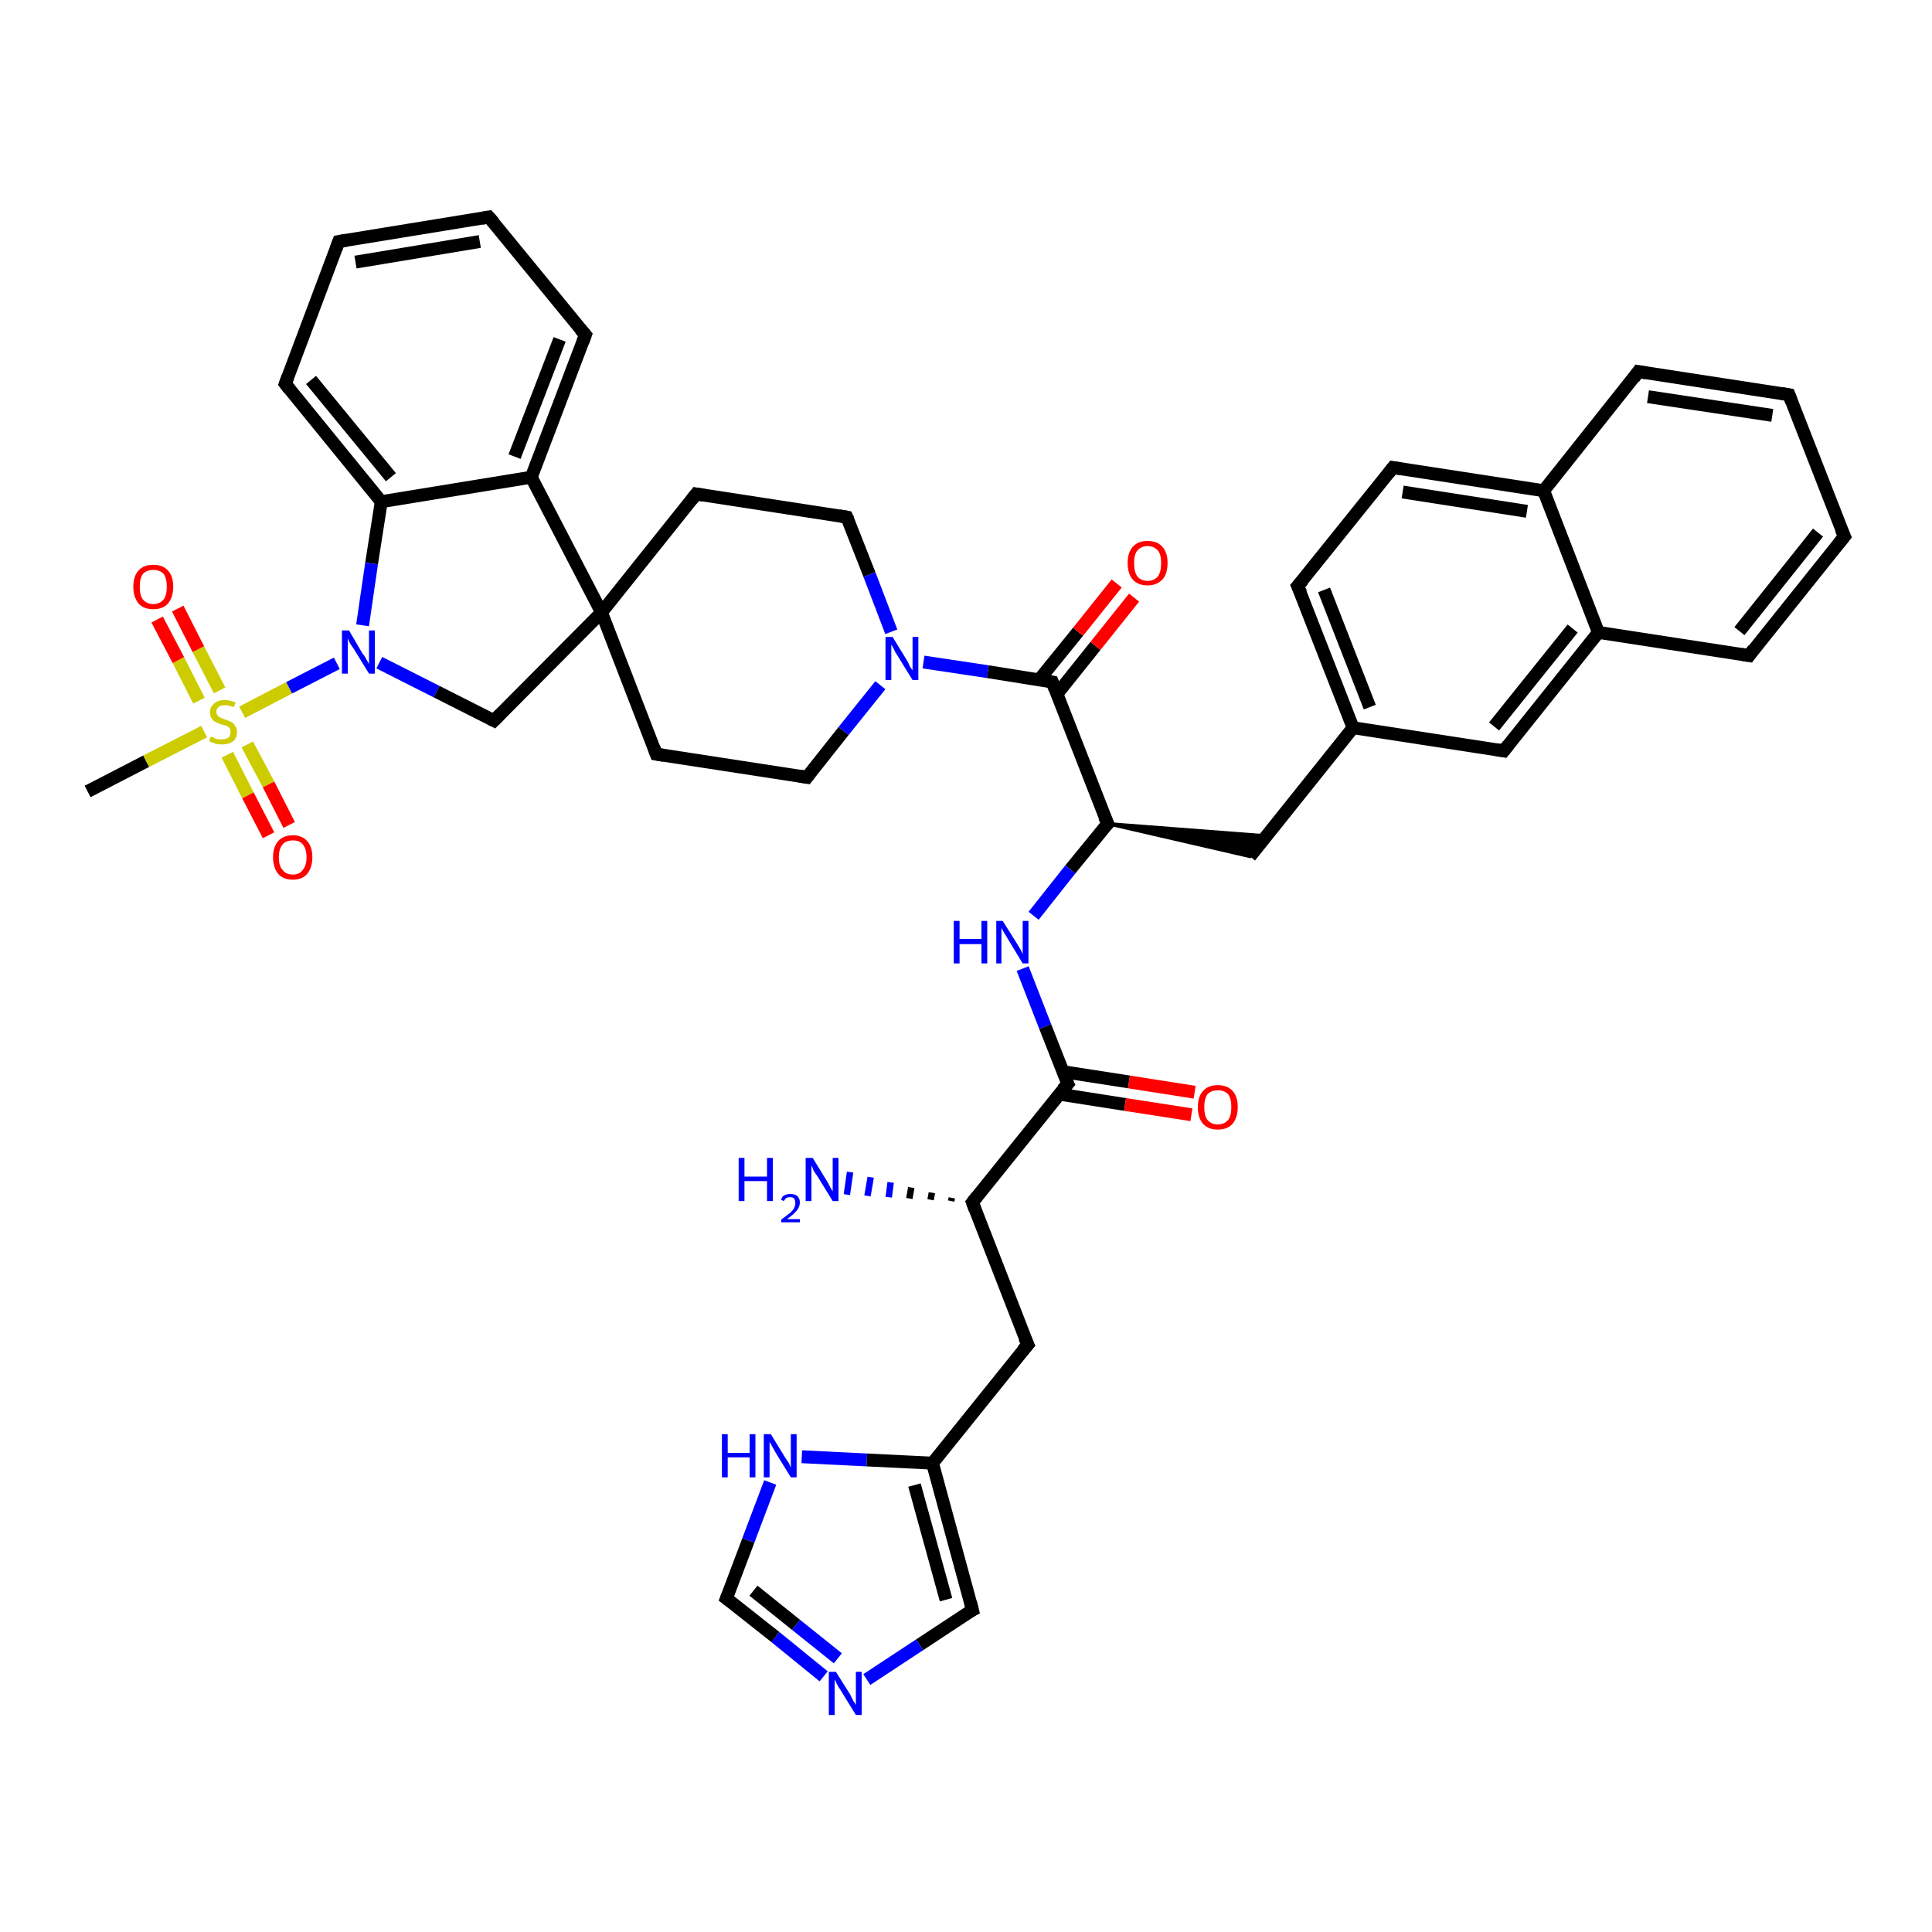 <?xml version='1.0' encoding='iso-8859-1'?>
<svg version='1.1' baseProfile='full'
              xmlns='http://www.w3.org/2000/svg'
                      xmlns:rdkit='http://www.rdkit.org/xml'
                      xmlns:xlink='http://www.w3.org/1999/xlink'
                  xml:space='preserve'
width='300px' height='300px' viewBox='0 0 300 300'>
<!-- END OF HEADER -->
<rect style='opacity:1.0;fill:#FFFFFF;stroke:none' width='300.0' height='300.0' x='0.0' y='0.0'> </rect>
<path class='bond-0 atom-0 atom-1' d='M 13.6,122.9 L 22.7,118.2' style='fill:none;fill-rule:evenodd;stroke:#000000;stroke-width:2.0px;stroke-linecap:butt;stroke-linejoin:miter;stroke-opacity:1' />
<path class='bond-0 atom-0 atom-1' d='M 22.7,118.2 L 31.7,113.6' style='fill:none;fill-rule:evenodd;stroke:#CCCC00;stroke-width:2.0px;stroke-linecap:butt;stroke-linejoin:miter;stroke-opacity:1' />
<path class='bond-1 atom-1 atom-2' d='M 34.1,107.2 L 30.8,100.8' style='fill:none;fill-rule:evenodd;stroke:#CCCC00;stroke-width:2.0px;stroke-linecap:butt;stroke-linejoin:miter;stroke-opacity:1' />
<path class='bond-1 atom-1 atom-2' d='M 30.8,100.8 L 27.6,94.5' style='fill:none;fill-rule:evenodd;stroke:#FF0000;stroke-width:2.0px;stroke-linecap:butt;stroke-linejoin:miter;stroke-opacity:1' />
<path class='bond-1 atom-1 atom-2' d='M 30.9,108.8 L 27.7,102.5' style='fill:none;fill-rule:evenodd;stroke:#CCCC00;stroke-width:2.0px;stroke-linecap:butt;stroke-linejoin:miter;stroke-opacity:1' />
<path class='bond-1 atom-1 atom-2' d='M 27.7,102.5 L 24.4,96.2' style='fill:none;fill-rule:evenodd;stroke:#FF0000;stroke-width:2.0px;stroke-linecap:butt;stroke-linejoin:miter;stroke-opacity:1' />
<path class='bond-2 atom-1 atom-3' d='M 35.3,117.2 L 38.5,123.5' style='fill:none;fill-rule:evenodd;stroke:#CCCC00;stroke-width:2.0px;stroke-linecap:butt;stroke-linejoin:miter;stroke-opacity:1' />
<path class='bond-2 atom-1 atom-3' d='M 38.5,123.5 L 41.7,129.7' style='fill:none;fill-rule:evenodd;stroke:#FF0000;stroke-width:2.0px;stroke-linecap:butt;stroke-linejoin:miter;stroke-opacity:1' />
<path class='bond-2 atom-1 atom-3' d='M 38.4,115.6 L 41.7,121.8' style='fill:none;fill-rule:evenodd;stroke:#CCCC00;stroke-width:2.0px;stroke-linecap:butt;stroke-linejoin:miter;stroke-opacity:1' />
<path class='bond-2 atom-1 atom-3' d='M 41.7,121.8 L 44.9,128.1' style='fill:none;fill-rule:evenodd;stroke:#FF0000;stroke-width:2.0px;stroke-linecap:butt;stroke-linejoin:miter;stroke-opacity:1' />
<path class='bond-3 atom-1 atom-4' d='M 37.6,110.6 L 44.9,106.8' style='fill:none;fill-rule:evenodd;stroke:#CCCC00;stroke-width:2.0px;stroke-linecap:butt;stroke-linejoin:miter;stroke-opacity:1' />
<path class='bond-3 atom-1 atom-4' d='M 44.9,106.8 L 52.3,103.0' style='fill:none;fill-rule:evenodd;stroke:#0000FF;stroke-width:2.0px;stroke-linecap:butt;stroke-linejoin:miter;stroke-opacity:1' />
<path class='bond-4 atom-4 atom-5' d='M 58.9,102.9 L 67.8,107.4' style='fill:none;fill-rule:evenodd;stroke:#0000FF;stroke-width:2.0px;stroke-linecap:butt;stroke-linejoin:miter;stroke-opacity:1' />
<path class='bond-4 atom-4 atom-5' d='M 67.8,107.4 L 76.7,111.9' style='fill:none;fill-rule:evenodd;stroke:#000000;stroke-width:2.0px;stroke-linecap:butt;stroke-linejoin:miter;stroke-opacity:1' />
<path class='bond-5 atom-5 atom-6' d='M 76.7,111.9 L 93.4,95.1' style='fill:none;fill-rule:evenodd;stroke:#000000;stroke-width:2.0px;stroke-linecap:butt;stroke-linejoin:miter;stroke-opacity:1' />
<path class='bond-6 atom-6 atom-7' d='M 93.4,95.1 L 101.9,117.1' style='fill:none;fill-rule:evenodd;stroke:#000000;stroke-width:2.0px;stroke-linecap:butt;stroke-linejoin:miter;stroke-opacity:1' />
<path class='bond-7 atom-7 atom-8' d='M 101.9,117.1 L 125.3,120.7' style='fill:none;fill-rule:evenodd;stroke:#000000;stroke-width:2.0px;stroke-linecap:butt;stroke-linejoin:miter;stroke-opacity:1' />
<path class='bond-8 atom-8 atom-9' d='M 125.3,120.7 L 131.0,113.5' style='fill:none;fill-rule:evenodd;stroke:#000000;stroke-width:2.0px;stroke-linecap:butt;stroke-linejoin:miter;stroke-opacity:1' />
<path class='bond-8 atom-8 atom-9' d='M 131.0,113.5 L 136.7,106.4' style='fill:none;fill-rule:evenodd;stroke:#0000FF;stroke-width:2.0px;stroke-linecap:butt;stroke-linejoin:miter;stroke-opacity:1' />
<path class='bond-9 atom-9 atom-10' d='M 138.4,98.1 L 135.0,89.2' style='fill:none;fill-rule:evenodd;stroke:#0000FF;stroke-width:2.0px;stroke-linecap:butt;stroke-linejoin:miter;stroke-opacity:1' />
<path class='bond-9 atom-9 atom-10' d='M 135.0,89.2 L 131.5,80.3' style='fill:none;fill-rule:evenodd;stroke:#000000;stroke-width:2.0px;stroke-linecap:butt;stroke-linejoin:miter;stroke-opacity:1' />
<path class='bond-10 atom-10 atom-11' d='M 131.5,80.3 L 108.1,76.7' style='fill:none;fill-rule:evenodd;stroke:#000000;stroke-width:2.0px;stroke-linecap:butt;stroke-linejoin:miter;stroke-opacity:1' />
<path class='bond-11 atom-9 atom-12' d='M 143.4,102.8 L 153.4,104.3' style='fill:none;fill-rule:evenodd;stroke:#0000FF;stroke-width:2.0px;stroke-linecap:butt;stroke-linejoin:miter;stroke-opacity:1' />
<path class='bond-11 atom-9 atom-12' d='M 153.4,104.3 L 163.4,105.9' style='fill:none;fill-rule:evenodd;stroke:#000000;stroke-width:2.0px;stroke-linecap:butt;stroke-linejoin:miter;stroke-opacity:1' />
<path class='bond-12 atom-12 atom-13' d='M 164.1,107.8 L 170.1,100.3' style='fill:none;fill-rule:evenodd;stroke:#000000;stroke-width:2.0px;stroke-linecap:butt;stroke-linejoin:miter;stroke-opacity:1' />
<path class='bond-12 atom-12 atom-13' d='M 170.1,100.3 L 176.1,92.8' style='fill:none;fill-rule:evenodd;stroke:#FF0000;stroke-width:2.0px;stroke-linecap:butt;stroke-linejoin:miter;stroke-opacity:1' />
<path class='bond-12 atom-12 atom-13' d='M 161.4,105.5 L 167.4,98.1' style='fill:none;fill-rule:evenodd;stroke:#000000;stroke-width:2.0px;stroke-linecap:butt;stroke-linejoin:miter;stroke-opacity:1' />
<path class='bond-12 atom-12 atom-13' d='M 167.4,98.1 L 173.4,90.6' style='fill:none;fill-rule:evenodd;stroke:#FF0000;stroke-width:2.0px;stroke-linecap:butt;stroke-linejoin:miter;stroke-opacity:1' />
<path class='bond-13 atom-12 atom-14' d='M 163.4,105.9 L 172.0,127.9' style='fill:none;fill-rule:evenodd;stroke:#000000;stroke-width:2.0px;stroke-linecap:butt;stroke-linejoin:miter;stroke-opacity:1' />
<path class='bond-14 atom-14 atom-15' d='M 172.0,127.9 L 196.7,129.8 L 194.1,133.0 Z' style='fill:#000000;fill-rule:evenodd;fill-opacity:1;stroke:#000000;stroke-width:0.5px;stroke-linecap:butt;stroke-linejoin:miter;stroke-opacity:1;' />
<path class='bond-15 atom-15 atom-16' d='M 194.1,133.0 L 210.1,113.0' style='fill:none;fill-rule:evenodd;stroke:#000000;stroke-width:2.0px;stroke-linecap:butt;stroke-linejoin:miter;stroke-opacity:1' />
<path class='bond-16 atom-16 atom-17' d='M 210.1,113.0 L 201.5,91.0' style='fill:none;fill-rule:evenodd;stroke:#000000;stroke-width:2.0px;stroke-linecap:butt;stroke-linejoin:miter;stroke-opacity:1' />
<path class='bond-16 atom-16 atom-17' d='M 212.7,109.8 L 205.6,91.6' style='fill:none;fill-rule:evenodd;stroke:#000000;stroke-width:2.0px;stroke-linecap:butt;stroke-linejoin:miter;stroke-opacity:1' />
<path class='bond-17 atom-17 atom-18' d='M 201.5,91.0 L 216.3,72.6' style='fill:none;fill-rule:evenodd;stroke:#000000;stroke-width:2.0px;stroke-linecap:butt;stroke-linejoin:miter;stroke-opacity:1' />
<path class='bond-18 atom-18 atom-19' d='M 216.3,72.6 L 239.7,76.2' style='fill:none;fill-rule:evenodd;stroke:#000000;stroke-width:2.0px;stroke-linecap:butt;stroke-linejoin:miter;stroke-opacity:1' />
<path class='bond-18 atom-18 atom-19' d='M 217.8,76.4 L 237.1,79.4' style='fill:none;fill-rule:evenodd;stroke:#000000;stroke-width:2.0px;stroke-linecap:butt;stroke-linejoin:miter;stroke-opacity:1' />
<path class='bond-19 atom-19 atom-20' d='M 239.7,76.2 L 254.4,57.7' style='fill:none;fill-rule:evenodd;stroke:#000000;stroke-width:2.0px;stroke-linecap:butt;stroke-linejoin:miter;stroke-opacity:1' />
<path class='bond-20 atom-20 atom-21' d='M 254.4,57.7 L 277.8,61.3' style='fill:none;fill-rule:evenodd;stroke:#000000;stroke-width:2.0px;stroke-linecap:butt;stroke-linejoin:miter;stroke-opacity:1' />
<path class='bond-20 atom-20 atom-21' d='M 255.9,61.6 L 275.2,64.5' style='fill:none;fill-rule:evenodd;stroke:#000000;stroke-width:2.0px;stroke-linecap:butt;stroke-linejoin:miter;stroke-opacity:1' />
<path class='bond-21 atom-21 atom-22' d='M 277.8,61.3 L 286.4,83.3' style='fill:none;fill-rule:evenodd;stroke:#000000;stroke-width:2.0px;stroke-linecap:butt;stroke-linejoin:miter;stroke-opacity:1' />
<path class='bond-22 atom-22 atom-23' d='M 286.4,83.3 L 271.6,101.8' style='fill:none;fill-rule:evenodd;stroke:#000000;stroke-width:2.0px;stroke-linecap:butt;stroke-linejoin:miter;stroke-opacity:1' />
<path class='bond-22 atom-22 atom-23' d='M 282.3,82.7 L 270.1,98.0' style='fill:none;fill-rule:evenodd;stroke:#000000;stroke-width:2.0px;stroke-linecap:butt;stroke-linejoin:miter;stroke-opacity:1' />
<path class='bond-23 atom-23 atom-24' d='M 271.6,101.8 L 248.2,98.2' style='fill:none;fill-rule:evenodd;stroke:#000000;stroke-width:2.0px;stroke-linecap:butt;stroke-linejoin:miter;stroke-opacity:1' />
<path class='bond-24 atom-24 atom-25' d='M 248.2,98.2 L 233.5,116.6' style='fill:none;fill-rule:evenodd;stroke:#000000;stroke-width:2.0px;stroke-linecap:butt;stroke-linejoin:miter;stroke-opacity:1' />
<path class='bond-24 atom-24 atom-25' d='M 244.2,97.6 L 232.0,112.8' style='fill:none;fill-rule:evenodd;stroke:#000000;stroke-width:2.0px;stroke-linecap:butt;stroke-linejoin:miter;stroke-opacity:1' />
<path class='bond-25 atom-14 atom-26' d='M 172.0,127.9 L 166.2,135.0' style='fill:none;fill-rule:evenodd;stroke:#000000;stroke-width:2.0px;stroke-linecap:butt;stroke-linejoin:miter;stroke-opacity:1' />
<path class='bond-25 atom-14 atom-26' d='M 166.2,135.0 L 160.5,142.2' style='fill:none;fill-rule:evenodd;stroke:#0000FF;stroke-width:2.0px;stroke-linecap:butt;stroke-linejoin:miter;stroke-opacity:1' />
<path class='bond-26 atom-26 atom-27' d='M 158.8,150.4 L 162.3,159.4' style='fill:none;fill-rule:evenodd;stroke:#0000FF;stroke-width:2.0px;stroke-linecap:butt;stroke-linejoin:miter;stroke-opacity:1' />
<path class='bond-26 atom-26 atom-27' d='M 162.3,159.4 L 165.8,168.3' style='fill:none;fill-rule:evenodd;stroke:#000000;stroke-width:2.0px;stroke-linecap:butt;stroke-linejoin:miter;stroke-opacity:1' />
<path class='bond-27 atom-27 atom-28' d='M 164.5,169.9 L 174.7,171.5' style='fill:none;fill-rule:evenodd;stroke:#000000;stroke-width:2.0px;stroke-linecap:butt;stroke-linejoin:miter;stroke-opacity:1' />
<path class='bond-27 atom-27 atom-28' d='M 174.7,171.5 L 185.0,173.1' style='fill:none;fill-rule:evenodd;stroke:#FF0000;stroke-width:2.0px;stroke-linecap:butt;stroke-linejoin:miter;stroke-opacity:1' />
<path class='bond-27 atom-27 atom-28' d='M 165.0,166.4 L 175.3,168.0' style='fill:none;fill-rule:evenodd;stroke:#000000;stroke-width:2.0px;stroke-linecap:butt;stroke-linejoin:miter;stroke-opacity:1' />
<path class='bond-27 atom-27 atom-28' d='M 175.3,168.0 L 185.5,169.6' style='fill:none;fill-rule:evenodd;stroke:#FF0000;stroke-width:2.0px;stroke-linecap:butt;stroke-linejoin:miter;stroke-opacity:1' />
<path class='bond-28 atom-27 atom-29' d='M 165.8,168.3 L 151.0,186.7' style='fill:none;fill-rule:evenodd;stroke:#000000;stroke-width:2.0px;stroke-linecap:butt;stroke-linejoin:miter;stroke-opacity:1' />
<path class='bond-29 atom-29 atom-30' d='M 147.7,186.5 L 147.8,186.0' style='fill:none;fill-rule:evenodd;stroke:#000000;stroke-width:1.0px;stroke-linecap:butt;stroke-linejoin:miter;stroke-opacity:1' />
<path class='bond-29 atom-29 atom-30' d='M 144.5,186.3 L 144.7,185.2' style='fill:none;fill-rule:evenodd;stroke:#000000;stroke-width:1.0px;stroke-linecap:butt;stroke-linejoin:miter;stroke-opacity:1' />
<path class='bond-29 atom-29 atom-30' d='M 141.2,186.1 L 141.5,184.4' style='fill:none;fill-rule:evenodd;stroke:#000000;stroke-width:1.0px;stroke-linecap:butt;stroke-linejoin:miter;stroke-opacity:1' />
<path class='bond-29 atom-29 atom-30' d='M 138.0,185.9 L 138.3,183.6' style='fill:none;fill-rule:evenodd;stroke:#0000FF;stroke-width:1.0px;stroke-linecap:butt;stroke-linejoin:miter;stroke-opacity:1' />
<path class='bond-29 atom-29 atom-30' d='M 134.7,185.7 L 135.2,182.8' style='fill:none;fill-rule:evenodd;stroke:#0000FF;stroke-width:1.0px;stroke-linecap:butt;stroke-linejoin:miter;stroke-opacity:1' />
<path class='bond-29 atom-29 atom-30' d='M 131.5,185.5 L 132.0,182.0' style='fill:none;fill-rule:evenodd;stroke:#0000FF;stroke-width:1.0px;stroke-linecap:butt;stroke-linejoin:miter;stroke-opacity:1' />
<path class='bond-30 atom-29 atom-31' d='M 151.0,186.7 L 159.6,208.8' style='fill:none;fill-rule:evenodd;stroke:#000000;stroke-width:2.0px;stroke-linecap:butt;stroke-linejoin:miter;stroke-opacity:1' />
<path class='bond-31 atom-31 atom-32' d='M 159.6,208.8 L 144.8,227.2' style='fill:none;fill-rule:evenodd;stroke:#000000;stroke-width:2.0px;stroke-linecap:butt;stroke-linejoin:miter;stroke-opacity:1' />
<path class='bond-32 atom-32 atom-33' d='M 144.8,227.2 L 151.0,250.0' style='fill:none;fill-rule:evenodd;stroke:#000000;stroke-width:2.0px;stroke-linecap:butt;stroke-linejoin:miter;stroke-opacity:1' />
<path class='bond-32 atom-32 atom-33' d='M 142.0,230.6 L 146.9,248.4' style='fill:none;fill-rule:evenodd;stroke:#000000;stroke-width:2.0px;stroke-linecap:butt;stroke-linejoin:miter;stroke-opacity:1' />
<path class='bond-33 atom-33 atom-34' d='M 151.0,250.0 L 142.8,255.4' style='fill:none;fill-rule:evenodd;stroke:#000000;stroke-width:2.0px;stroke-linecap:butt;stroke-linejoin:miter;stroke-opacity:1' />
<path class='bond-33 atom-33 atom-34' d='M 142.8,255.4 L 134.6,260.8' style='fill:none;fill-rule:evenodd;stroke:#0000FF;stroke-width:2.0px;stroke-linecap:butt;stroke-linejoin:miter;stroke-opacity:1' />
<path class='bond-34 atom-34 atom-35' d='M 127.9,260.3 L 120.4,254.2' style='fill:none;fill-rule:evenodd;stroke:#0000FF;stroke-width:2.0px;stroke-linecap:butt;stroke-linejoin:miter;stroke-opacity:1' />
<path class='bond-34 atom-34 atom-35' d='M 120.4,254.2 L 112.8,248.2' style='fill:none;fill-rule:evenodd;stroke:#000000;stroke-width:2.0px;stroke-linecap:butt;stroke-linejoin:miter;stroke-opacity:1' />
<path class='bond-34 atom-34 atom-35' d='M 130.1,257.5 L 123.6,252.3' style='fill:none;fill-rule:evenodd;stroke:#0000FF;stroke-width:2.0px;stroke-linecap:butt;stroke-linejoin:miter;stroke-opacity:1' />
<path class='bond-34 atom-34 atom-35' d='M 123.6,252.3 L 117.0,247.0' style='fill:none;fill-rule:evenodd;stroke:#000000;stroke-width:2.0px;stroke-linecap:butt;stroke-linejoin:miter;stroke-opacity:1' />
<path class='bond-35 atom-35 atom-36' d='M 112.8,248.2 L 116.2,239.2' style='fill:none;fill-rule:evenodd;stroke:#000000;stroke-width:2.0px;stroke-linecap:butt;stroke-linejoin:miter;stroke-opacity:1' />
<path class='bond-35 atom-35 atom-36' d='M 116.2,239.2 L 119.6,230.2' style='fill:none;fill-rule:evenodd;stroke:#0000FF;stroke-width:2.0px;stroke-linecap:butt;stroke-linejoin:miter;stroke-opacity:1' />
<path class='bond-36 atom-6 atom-37' d='M 93.4,95.1 L 82.5,74.1' style='fill:none;fill-rule:evenodd;stroke:#000000;stroke-width:2.0px;stroke-linecap:butt;stroke-linejoin:miter;stroke-opacity:1' />
<path class='bond-37 atom-37 atom-38' d='M 82.5,74.1 L 90.9,52.0' style='fill:none;fill-rule:evenodd;stroke:#000000;stroke-width:2.0px;stroke-linecap:butt;stroke-linejoin:miter;stroke-opacity:1' />
<path class='bond-37 atom-37 atom-38' d='M 79.9,70.9 L 86.9,52.7' style='fill:none;fill-rule:evenodd;stroke:#000000;stroke-width:2.0px;stroke-linecap:butt;stroke-linejoin:miter;stroke-opacity:1' />
<path class='bond-38 atom-38 atom-39' d='M 90.9,52.0 L 75.9,33.7' style='fill:none;fill-rule:evenodd;stroke:#000000;stroke-width:2.0px;stroke-linecap:butt;stroke-linejoin:miter;stroke-opacity:1' />
<path class='bond-39 atom-39 atom-40' d='M 75.9,33.7 L 52.6,37.5' style='fill:none;fill-rule:evenodd;stroke:#000000;stroke-width:2.0px;stroke-linecap:butt;stroke-linejoin:miter;stroke-opacity:1' />
<path class='bond-39 atom-39 atom-40' d='M 74.5,37.5 L 55.2,40.7' style='fill:none;fill-rule:evenodd;stroke:#000000;stroke-width:2.0px;stroke-linecap:butt;stroke-linejoin:miter;stroke-opacity:1' />
<path class='bond-40 atom-40 atom-41' d='M 52.6,37.5 L 44.3,59.6' style='fill:none;fill-rule:evenodd;stroke:#000000;stroke-width:2.0px;stroke-linecap:butt;stroke-linejoin:miter;stroke-opacity:1' />
<path class='bond-41 atom-41 atom-42' d='M 44.3,59.6 L 59.2,77.9' style='fill:none;fill-rule:evenodd;stroke:#000000;stroke-width:2.0px;stroke-linecap:butt;stroke-linejoin:miter;stroke-opacity:1' />
<path class='bond-41 atom-41 atom-42' d='M 48.3,59.0 L 60.7,74.1' style='fill:none;fill-rule:evenodd;stroke:#000000;stroke-width:2.0px;stroke-linecap:butt;stroke-linejoin:miter;stroke-opacity:1' />
<path class='bond-42 atom-42 atom-4' d='M 59.2,77.9 L 57.7,87.5' style='fill:none;fill-rule:evenodd;stroke:#000000;stroke-width:2.0px;stroke-linecap:butt;stroke-linejoin:miter;stroke-opacity:1' />
<path class='bond-42 atom-42 atom-4' d='M 57.7,87.5 L 56.3,97.1' style='fill:none;fill-rule:evenodd;stroke:#0000FF;stroke-width:2.0px;stroke-linecap:butt;stroke-linejoin:miter;stroke-opacity:1' />
<path class='bond-43 atom-11 atom-6' d='M 108.1,76.7 L 93.4,95.1' style='fill:none;fill-rule:evenodd;stroke:#000000;stroke-width:2.0px;stroke-linecap:butt;stroke-linejoin:miter;stroke-opacity:1' />
<path class='bond-44 atom-25 atom-16' d='M 233.5,116.6 L 210.1,113.0' style='fill:none;fill-rule:evenodd;stroke:#000000;stroke-width:2.0px;stroke-linecap:butt;stroke-linejoin:miter;stroke-opacity:1' />
<path class='bond-45 atom-36 atom-32' d='M 124.5,226.2 L 134.6,226.7' style='fill:none;fill-rule:evenodd;stroke:#0000FF;stroke-width:2.0px;stroke-linecap:butt;stroke-linejoin:miter;stroke-opacity:1' />
<path class='bond-45 atom-36 atom-32' d='M 134.6,226.7 L 144.8,227.2' style='fill:none;fill-rule:evenodd;stroke:#000000;stroke-width:2.0px;stroke-linecap:butt;stroke-linejoin:miter;stroke-opacity:1' />
<path class='bond-46 atom-42 atom-37' d='M 59.2,77.9 L 82.5,74.1' style='fill:none;fill-rule:evenodd;stroke:#000000;stroke-width:2.0px;stroke-linecap:butt;stroke-linejoin:miter;stroke-opacity:1' />
<path class='bond-47 atom-24 atom-19' d='M 248.2,98.2 L 239.7,76.2' style='fill:none;fill-rule:evenodd;stroke:#000000;stroke-width:2.0px;stroke-linecap:butt;stroke-linejoin:miter;stroke-opacity:1' />
<path d='M 76.3,111.7 L 76.7,111.9 L 77.6,111.0' style='fill:none;stroke:#000000;stroke-width:2.0px;stroke-linecap:butt;stroke-linejoin:miter;stroke-opacity:1;' />
<path d='M 101.5,116.0 L 101.9,117.1 L 103.1,117.3' style='fill:none;stroke:#000000;stroke-width:2.0px;stroke-linecap:butt;stroke-linejoin:miter;stroke-opacity:1;' />
<path d='M 124.1,120.5 L 125.3,120.7 L 125.6,120.3' style='fill:none;stroke:#000000;stroke-width:2.0px;stroke-linecap:butt;stroke-linejoin:miter;stroke-opacity:1;' />
<path d='M 131.7,80.7 L 131.5,80.3 L 130.3,80.1' style='fill:none;stroke:#000000;stroke-width:2.0px;stroke-linecap:butt;stroke-linejoin:miter;stroke-opacity:1;' />
<path d='M 109.3,76.9 L 108.1,76.7 L 107.4,77.6' style='fill:none;stroke:#000000;stroke-width:2.0px;stroke-linecap:butt;stroke-linejoin:miter;stroke-opacity:1;' />
<path d='M 162.9,105.8 L 163.4,105.9 L 163.8,107.0' style='fill:none;stroke:#000000;stroke-width:2.0px;stroke-linecap:butt;stroke-linejoin:miter;stroke-opacity:1;' />
<path d='M 171.5,126.8 L 172.0,127.9 L 171.7,128.2' style='fill:none;stroke:#000000;stroke-width:2.0px;stroke-linecap:butt;stroke-linejoin:miter;stroke-opacity:1;' />
<path d='M 202.0,92.1 L 201.5,91.0 L 202.3,90.1' style='fill:none;stroke:#000000;stroke-width:2.0px;stroke-linecap:butt;stroke-linejoin:miter;stroke-opacity:1;' />
<path d='M 215.6,73.5 L 216.3,72.6 L 217.5,72.8' style='fill:none;stroke:#000000;stroke-width:2.0px;stroke-linecap:butt;stroke-linejoin:miter;stroke-opacity:1;' />
<path d='M 253.7,58.7 L 254.4,57.7 L 255.6,57.9' style='fill:none;stroke:#000000;stroke-width:2.0px;stroke-linecap:butt;stroke-linejoin:miter;stroke-opacity:1;' />
<path d='M 276.6,61.1 L 277.8,61.3 L 278.2,62.4' style='fill:none;stroke:#000000;stroke-width:2.0px;stroke-linecap:butt;stroke-linejoin:miter;stroke-opacity:1;' />
<path d='M 285.9,82.2 L 286.4,83.3 L 285.6,84.3' style='fill:none;stroke:#000000;stroke-width:2.0px;stroke-linecap:butt;stroke-linejoin:miter;stroke-opacity:1;' />
<path d='M 272.3,100.8 L 271.6,101.8 L 270.4,101.6' style='fill:none;stroke:#000000;stroke-width:2.0px;stroke-linecap:butt;stroke-linejoin:miter;stroke-opacity:1;' />
<path d='M 234.2,115.7 L 233.5,116.6 L 232.3,116.4' style='fill:none;stroke:#000000;stroke-width:2.0px;stroke-linecap:butt;stroke-linejoin:miter;stroke-opacity:1;' />
<path d='M 165.6,167.9 L 165.8,168.3 L 165.0,169.2' style='fill:none;stroke:#000000;stroke-width:2.0px;stroke-linecap:butt;stroke-linejoin:miter;stroke-opacity:1;' />
<path d='M 151.7,185.8 L 151.0,186.7 L 151.4,187.8' style='fill:none;stroke:#000000;stroke-width:2.0px;stroke-linecap:butt;stroke-linejoin:miter;stroke-opacity:1;' />
<path d='M 159.1,207.7 L 159.6,208.8 L 158.8,209.7' style='fill:none;stroke:#000000;stroke-width:2.0px;stroke-linecap:butt;stroke-linejoin:miter;stroke-opacity:1;' />
<path d='M 150.7,248.8 L 151.0,250.0 L 150.6,250.2' style='fill:none;stroke:#000000;stroke-width:2.0px;stroke-linecap:butt;stroke-linejoin:miter;stroke-opacity:1;' />
<path d='M 113.2,248.5 L 112.8,248.2 L 113.0,247.7' style='fill:none;stroke:#000000;stroke-width:2.0px;stroke-linecap:butt;stroke-linejoin:miter;stroke-opacity:1;' />
<path d='M 90.5,53.1 L 90.9,52.0 L 90.1,51.1' style='fill:none;stroke:#000000;stroke-width:2.0px;stroke-linecap:butt;stroke-linejoin:miter;stroke-opacity:1;' />
<path d='M 76.7,34.6 L 75.9,33.7 L 74.8,33.9' style='fill:none;stroke:#000000;stroke-width:2.0px;stroke-linecap:butt;stroke-linejoin:miter;stroke-opacity:1;' />
<path d='M 53.8,37.3 L 52.6,37.5 L 52.2,38.6' style='fill:none;stroke:#000000;stroke-width:2.0px;stroke-linecap:butt;stroke-linejoin:miter;stroke-opacity:1;' />
<path d='M 44.7,58.5 L 44.3,59.6 L 45.0,60.5' style='fill:none;stroke:#000000;stroke-width:2.0px;stroke-linecap:butt;stroke-linejoin:miter;stroke-opacity:1;' />
<path class='atom-1' d='M 32.7 114.4
Q 32.8 114.4, 33.1 114.5
Q 33.4 114.7, 33.8 114.8
Q 34.1 114.8, 34.5 114.8
Q 35.1 114.8, 35.5 114.5
Q 35.8 114.2, 35.8 113.7
Q 35.8 113.3, 35.7 113.1
Q 35.5 112.9, 35.2 112.7
Q 34.9 112.6, 34.4 112.5
Q 33.8 112.3, 33.5 112.1
Q 33.1 112.0, 32.9 111.6
Q 32.6 111.2, 32.6 110.6
Q 32.6 109.8, 33.2 109.3
Q 33.8 108.7, 34.9 108.7
Q 35.7 108.7, 36.6 109.1
L 36.3 109.8
Q 35.5 109.5, 34.9 109.5
Q 34.3 109.5, 33.9 109.8
Q 33.6 110.1, 33.6 110.5
Q 33.6 110.9, 33.8 111.1
Q 33.9 111.3, 34.2 111.4
Q 34.5 111.6, 34.9 111.7
Q 35.5 111.9, 35.9 112.1
Q 36.3 112.3, 36.5 112.7
Q 36.8 113.0, 36.8 113.7
Q 36.8 114.6, 36.2 115.1
Q 35.5 115.6, 34.5 115.6
Q 33.9 115.6, 33.5 115.5
Q 33.0 115.3, 32.5 115.1
L 32.7 114.4
' fill='#CCCC00'/>
<path class='atom-2' d='M 20.7 91.1
Q 20.7 89.5, 21.5 88.6
Q 22.3 87.7, 23.8 87.7
Q 25.3 87.7, 26.1 88.6
Q 26.9 89.5, 26.9 91.1
Q 26.9 92.7, 26.1 93.7
Q 25.3 94.6, 23.8 94.6
Q 22.3 94.6, 21.5 93.7
Q 20.7 92.7, 20.7 91.1
M 23.8 93.8
Q 24.8 93.8, 25.4 93.1
Q 25.9 92.4, 25.9 91.1
Q 25.9 89.8, 25.4 89.1
Q 24.8 88.5, 23.8 88.5
Q 22.8 88.5, 22.2 89.1
Q 21.7 89.8, 21.7 91.1
Q 21.7 92.5, 22.2 93.1
Q 22.8 93.8, 23.8 93.8
' fill='#FF0000'/>
<path class='atom-3' d='M 42.4 133.1
Q 42.4 131.5, 43.2 130.6
Q 44.0 129.7, 45.5 129.7
Q 46.9 129.7, 47.7 130.6
Q 48.5 131.5, 48.5 133.1
Q 48.5 134.7, 47.7 135.7
Q 46.9 136.6, 45.5 136.6
Q 44.0 136.6, 43.2 135.7
Q 42.4 134.7, 42.4 133.1
M 45.5 135.8
Q 46.5 135.8, 47.0 135.1
Q 47.6 134.4, 47.6 133.1
Q 47.6 131.8, 47.0 131.1
Q 46.5 130.5, 45.5 130.5
Q 44.4 130.5, 43.9 131.1
Q 43.3 131.8, 43.3 133.1
Q 43.3 134.5, 43.9 135.1
Q 44.4 135.8, 45.5 135.8
' fill='#FF0000'/>
<path class='atom-4' d='M 54.2 97.9
L 56.3 101.5
Q 56.6 101.8, 56.9 102.4
Q 57.3 103.1, 57.3 103.1
L 57.3 97.9
L 58.2 97.9
L 58.2 104.6
L 57.3 104.6
L 54.9 100.7
Q 54.6 100.3, 54.3 99.8
Q 54.0 99.2, 54.0 99.1
L 54.0 104.6
L 53.1 104.6
L 53.1 97.9
L 54.2 97.9
' fill='#0000FF'/>
<path class='atom-9' d='M 138.6 98.9
L 140.8 102.5
Q 141.0 102.8, 141.3 103.5
Q 141.7 104.1, 141.7 104.1
L 141.7 98.9
L 142.6 98.9
L 142.6 105.6
L 141.7 105.6
L 139.3 101.7
Q 139.0 101.3, 138.8 100.8
Q 138.5 100.2, 138.4 100.1
L 138.4 105.6
L 137.5 105.6
L 137.5 98.9
L 138.6 98.9
' fill='#0000FF'/>
<path class='atom-13' d='M 175.1 87.4
Q 175.1 85.8, 175.9 84.9
Q 176.7 84.0, 178.2 84.0
Q 179.7 84.0, 180.5 84.9
Q 181.3 85.8, 181.3 87.4
Q 181.3 89.1, 180.5 90.0
Q 179.6 90.9, 178.2 90.9
Q 176.7 90.9, 175.9 90.0
Q 175.1 89.1, 175.1 87.4
M 178.2 90.2
Q 179.2 90.2, 179.8 89.5
Q 180.3 88.8, 180.3 87.4
Q 180.3 86.1, 179.8 85.5
Q 179.2 84.8, 178.2 84.8
Q 177.2 84.8, 176.6 85.5
Q 176.1 86.1, 176.1 87.4
Q 176.1 88.8, 176.6 89.5
Q 177.2 90.2, 178.2 90.2
' fill='#FF0000'/>
<path class='atom-26' d='M 148.1 143.0
L 149.0 143.0
L 149.0 145.8
L 152.4 145.8
L 152.4 143.0
L 153.3 143.0
L 153.3 149.6
L 152.4 149.6
L 152.4 146.6
L 149.0 146.6
L 149.0 149.6
L 148.1 149.6
L 148.1 143.0
' fill='#0000FF'/>
<path class='atom-26' d='M 155.7 143.0
L 157.9 146.5
Q 158.1 146.8, 158.5 147.5
Q 158.8 148.1, 158.8 148.2
L 158.8 143.0
L 159.7 143.0
L 159.7 149.6
L 158.8 149.6
L 156.5 145.8
Q 156.2 145.3, 155.9 144.8
Q 155.6 144.3, 155.5 144.1
L 155.5 149.6
L 154.7 149.6
L 154.7 143.0
L 155.7 143.0
' fill='#0000FF'/>
<path class='atom-28' d='M 186.0 171.9
Q 186.0 170.3, 186.8 169.4
Q 187.6 168.5, 189.1 168.5
Q 190.6 168.5, 191.4 169.4
Q 192.2 170.3, 192.2 171.9
Q 192.2 173.5, 191.4 174.5
Q 190.6 175.4, 189.1 175.4
Q 187.6 175.4, 186.8 174.5
Q 186.0 173.6, 186.0 171.9
M 189.1 174.6
Q 190.1 174.6, 190.7 173.9
Q 191.2 173.3, 191.2 171.9
Q 191.2 170.6, 190.7 169.9
Q 190.1 169.3, 189.1 169.3
Q 188.1 169.3, 187.5 169.9
Q 187.0 170.6, 187.0 171.9
Q 187.0 173.3, 187.5 173.9
Q 188.1 174.6, 189.1 174.6
' fill='#FF0000'/>
<path class='atom-30' d='M 114.7 179.8
L 115.6 179.8
L 115.6 182.7
L 119.1 182.7
L 119.1 179.8
L 120.0 179.8
L 120.0 186.5
L 119.1 186.5
L 119.1 183.4
L 115.6 183.4
L 115.6 186.5
L 114.7 186.5
L 114.7 179.8
' fill='#0000FF'/>
<path class='atom-30' d='M 121.3 186.3
Q 121.4 185.8, 121.8 185.6
Q 122.2 185.4, 122.7 185.4
Q 123.4 185.4, 123.8 185.7
Q 124.2 186.1, 124.2 186.7
Q 124.2 187.4, 123.7 188.0
Q 123.2 188.6, 122.2 189.3
L 124.2 189.3
L 124.2 189.8
L 121.3 189.8
L 121.3 189.4
Q 122.1 188.8, 122.6 188.4
Q 123.1 188.0, 123.3 187.6
Q 123.5 187.2, 123.5 186.8
Q 123.5 186.4, 123.3 186.1
Q 123.1 185.9, 122.7 185.9
Q 122.4 185.9, 122.1 186.0
Q 121.9 186.2, 121.7 186.5
L 121.3 186.3
' fill='#0000FF'/>
<path class='atom-30' d='M 126.2 179.8
L 128.4 183.4
Q 128.6 183.7, 128.9 184.3
Q 129.3 185.0, 129.3 185.0
L 129.3 179.8
L 130.2 179.8
L 130.2 186.5
L 129.3 186.5
L 126.9 182.6
Q 126.6 182.2, 126.3 181.7
Q 126.1 181.1, 126.0 181.0
L 126.0 186.5
L 125.1 186.5
L 125.1 179.8
L 126.2 179.8
' fill='#0000FF'/>
<path class='atom-34' d='M 129.8 259.6
L 132.0 263.1
Q 132.2 263.5, 132.5 264.1
Q 132.9 264.7, 132.9 264.8
L 132.9 259.6
L 133.8 259.6
L 133.8 266.3
L 132.9 266.3
L 130.5 262.4
Q 130.2 262.0, 129.9 261.4
Q 129.7 260.9, 129.6 260.8
L 129.6 266.3
L 128.7 266.3
L 128.7 259.6
L 129.8 259.6
' fill='#0000FF'/>
<path class='atom-36' d='M 112.1 222.7
L 113.0 222.7
L 113.0 225.6
L 116.4 225.6
L 116.4 222.7
L 117.3 222.7
L 117.3 229.4
L 116.4 229.4
L 116.4 226.3
L 113.0 226.3
L 113.0 229.4
L 112.1 229.4
L 112.1 222.7
' fill='#0000FF'/>
<path class='atom-36' d='M 119.7 222.7
L 121.9 226.3
Q 122.1 226.6, 122.5 227.2
Q 122.8 227.9, 122.8 227.9
L 122.8 222.7
L 123.7 222.7
L 123.7 229.4
L 122.8 229.4
L 120.4 225.5
Q 120.2 225.1, 119.9 224.6
Q 119.6 224.0, 119.5 223.9
L 119.5 229.4
L 118.6 229.4
L 118.6 222.7
L 119.7 222.7
' fill='#0000FF'/>
</svg>
